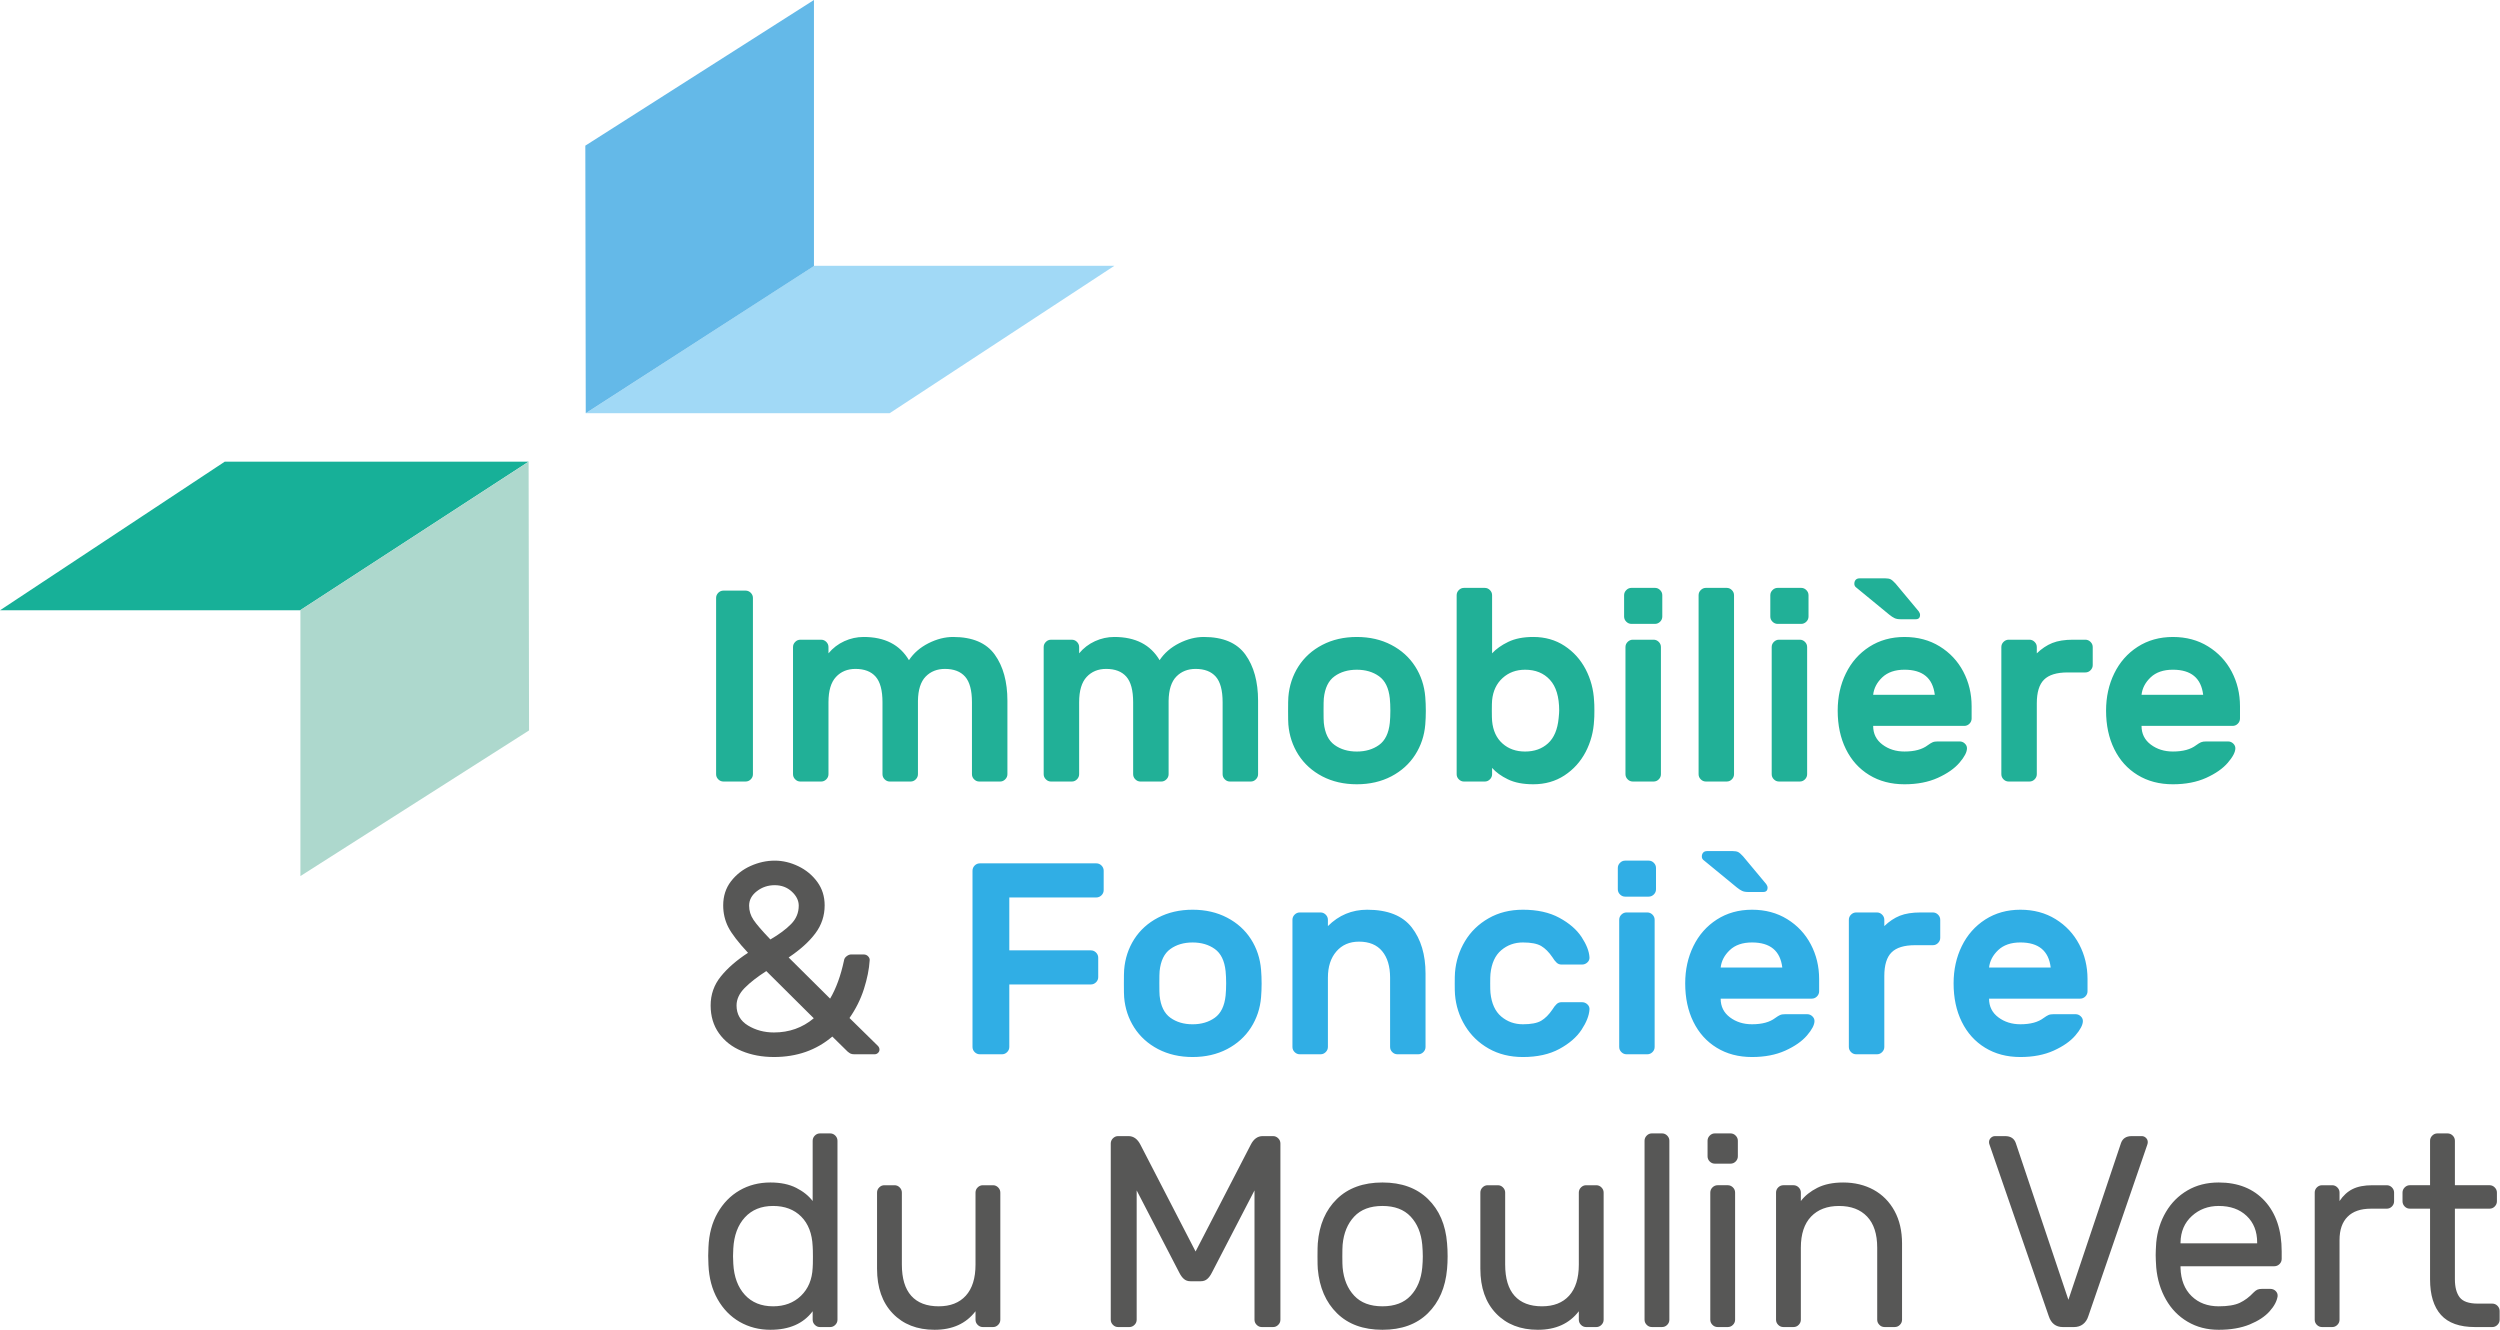 <svg xmlns="http://www.w3.org/2000/svg" width="752" height="400" viewBox="0 0 752 400"><g fill="none" fill-rule="evenodd"><polygon fill="#17B098" points="67.6 138.872 0 183.577 90.287 183.577 159.01 138.872"/><polygon fill="#ADD8CD" points="159.137 219.712 159.007 138.875 90.363 183.493 90.363 263.524"/><polygon fill="#A1D9F6" points="244.918 79.948 335.205 79.948 267.605 124.292 176.195 124.292"/><polygon fill="#64B9E8" points="244.831 0 176.065 43.812 176.194 124.289 244.838 80.03 244.838 0"/><g transform="translate(213.024 173.968)"><path fill="#21B097" d="M3.035 60.461C2.595 60.022 2.38 59.503 2.38 58.906L2.38 5.903C2.38 5.305 2.595 4.787 3.035 4.341 3.474 3.909 3.999 3.686 4.596 3.686L11.24 3.686C11.837 3.686 12.355 3.909 12.802 4.341 13.241 4.787 13.457 5.305 13.457 5.903L13.457 58.906C13.457 59.503 13.241 60.022 12.802 60.461 12.355 60.907 11.837 61.116 11.24 61.116L4.596 61.116C3.999 61.116 3.474 60.907 3.035 60.461M40.939 18.905C42.796 18.056 44.74 17.631 46.762 17.631 53.111 17.631 57.645 19.963 60.387 24.613 61.812 22.475 63.763 20.784 66.246 19.524 68.737 18.265 71.213 17.631 73.674 17.631 79.468 17.631 83.65 19.402 86.191 22.929 88.732 26.456 90.006 31.091 90.006 36.835L90.006 58.902C90.006 59.507 89.782 60.025 89.343 60.457 88.912 60.903 88.393 61.119 87.789 61.119L81.556 61.119C80.951 61.119 80.433 60.903 79.994 60.457 79.555 60.025 79.339 59.507 79.339 58.902L79.339 37.245C79.339 33.689 78.655 31.134 77.287 29.572 75.913 28.017 73.89 27.24 71.213 27.24 68.866 27.24 66.93 28.003 65.426 29.536 63.929 31.062 63.144 33.502 63.094 36.835L63.094 58.902C63.094 59.507 62.871 60.025 62.439 60.457 62 60.903 61.481 61.119 60.877 61.119L54.644 61.119C54.039 61.119 53.521 60.903 53.082 60.457 52.643 60.025 52.427 59.507 52.427 58.902L52.427 37.245C52.427 33.689 51.743 31.134 50.375 29.572 49.008 28.017 46.978 27.24 44.308 27.24 41.897 27.24 39.939 28.039 38.442 29.651 36.937 31.264 36.182 33.797 36.182 37.245L36.182 58.902C36.182 59.507 35.959 60.025 35.527 60.457 35.088 60.903 34.569 61.119 33.965 61.119L27.732 61.119C27.127 61.119 26.609 60.903 26.177 60.457 25.731 60.025 25.515 59.507 25.515 58.902L25.515 20.669C25.515 20.071 25.731 19.553 26.177 19.114 26.609 18.675 27.127 18.459 27.732 18.459L33.965 18.459C34.569 18.459 35.088 18.675 35.527 19.114 35.959 19.553 36.182 20.071 36.182 20.669L36.182 22.554C37.492 20.971 39.082 19.755 40.939 18.905M116.34 18.905C118.196 18.056 120.14 17.631 122.162 17.631 128.511 17.631 133.045 19.963 135.787 24.613 137.205 22.475 139.163 20.784 141.646 19.524 144.137 18.265 146.613 17.631 149.074 17.631 154.868 17.631 159.043 19.402 161.591 22.929 164.132 26.456 165.406 31.091 165.406 36.835L165.406 58.902C165.406 59.507 165.183 60.025 164.744 60.457 164.312 60.903 163.793 61.119 163.189 61.119L156.956 61.119C156.351 61.119 155.833 60.903 155.394 60.457 154.955 60.025 154.739 59.507 154.739 58.902L154.739 37.245C154.739 33.689 154.055 31.134 152.688 29.572 151.313 28.017 149.29 27.24 146.613 27.24 144.259 27.24 142.33 28.003 140.826 29.536 139.329 31.062 138.544 33.502 138.494 36.835L138.494 58.902C138.494 59.507 138.271 60.025 137.832 60.457 137.4 60.903 136.882 61.119 136.277 61.119L130.044 61.119C129.439 61.119 128.921 60.903 128.482 60.457 128.043 60.025 127.827 59.507 127.827 58.902L127.827 37.245C127.827 33.689 127.143 31.134 125.776 29.572 124.408 28.017 122.378 27.24 119.708 27.24 117.297 27.24 115.339 28.039 113.842 29.651 112.338 31.264 111.582 33.797 111.582 37.245L111.582 58.902C111.582 59.507 111.359 60.025 110.927 60.457 110.488 60.903 109.97 61.119 109.365 61.119L103.132 61.119C102.527 61.119 102.009 60.903 101.577 60.457 101.131 60.025 100.915 59.507 100.915 58.902L100.915 20.669C100.915 20.071 101.131 19.553 101.577 19.114 102.009 18.675 102.527 18.459 103.132 18.459L109.365 18.459C109.97 18.459 110.488 18.675 110.927 19.114 111.359 19.553 111.582 20.071 111.582 20.669L111.582 22.554C112.892 20.971 114.483 19.755 116.34 18.905M188.419 29.451C186.583 30.761 185.504 32.978 185.18 36.095 185.122 36.642 185.101 37.872 185.101 39.787 185.101 41.702 185.122 42.932 185.18 43.479 185.504 46.596 186.583 48.813 188.419 50.123 190.247 51.44 192.478 52.095 195.105 52.095 197.732 52.095 199.956 51.44 201.792 50.123 203.62 48.813 204.7 46.596 205.031 43.479 205.139 42.385 205.196 41.155 205.196 39.787 205.196 38.419 205.139 37.189 205.031 36.095 204.7 32.978 203.62 30.761 201.792 29.451 199.956 28.134 197.732 27.486 195.105 27.486 192.478 27.486 190.247 28.134 188.419 29.451M215.863 39.873C215.863 41.291 215.806 42.659 215.698 43.969 215.424 47.309 214.409 50.346 212.66 53.081 210.911 55.809 208.514 57.975 205.477 59.566 202.447 61.142 198.992 61.941 195.105 61.941 191.219 61.941 187.764 61.142 184.726 59.566 181.689 57.975 179.299 55.809 177.543 53.081 175.801 50.346 174.786 47.309 174.513 43.969 174.455 43.321 174.434 41.954 174.434 39.873 174.434 37.736 174.455 36.339 174.513 35.692 174.786 32.301 175.801 29.228 177.543 26.5 179.299 23.765 181.689 21.599 184.726 20.015 187.764 18.432 191.219 17.633 195.105 17.633 198.992 17.633 202.447 18.432 205.477 20.015 208.514 21.599 210.911 23.765 212.66 26.5 214.409 29.228 215.424 32.301 215.698 35.692 215.806 37.002 215.863 38.391 215.863 39.873M238.957 29.982C237.122 31.652 236.071 33.876 235.798 36.669 235.747 37.216 235.719 38.26 235.719 39.786 235.719 41.319 235.747 42.355 235.798 42.909 236.071 45.803 237.108 48.063 238.922 49.675 240.721 51.287 242.995 52.094 245.723 52.094 248.516 52.094 250.812 51.273 252.619 49.632 254.425 47.991 255.49 45.472 255.814 42.082 255.929 40.988 255.98 40.225 255.98 39.786 255.98 35.633 255.051 32.538 253.187 30.515 251.33 28.493 248.847 27.485 245.723 27.485 243.046 27.485 240.793 28.313 238.957 29.982M266.568 39.786C266.568 41.153 266.539 42.118 266.481 42.657 266.316 46.105 265.466 49.286 263.94 52.216 262.407 55.138 260.291 57.492 257.578 59.27 254.871 61.047 251.74 61.94 248.185 61.94 245.126 61.94 242.585 61.45 240.555 60.457 238.533 59.478 236.942 58.327 235.798 57.017L235.798 58.902C235.798 59.507 235.582 60.025 235.143 60.457 234.704 60.903 234.185 61.119 233.588 61.119L227.348 61.119C226.75 61.119 226.232 60.903 225.793 60.457 225.347 60.025 225.138 59.507 225.138 58.902L225.138 5.086C225.138 4.481 225.347 3.963 225.793 3.524 226.232 3.085 226.75 2.869 227.348 2.869L233.588 2.869C234.185 2.869 234.704 3.085 235.143 3.524 235.582 3.963 235.798 4.481 235.798 5.086L235.798 22.554C237 21.245 238.612 20.093 240.642 19.114 242.664 18.128 245.183 17.631 248.185 17.631 251.74 17.631 254.871 18.524 257.578 20.302 260.291 22.079 262.407 24.433 263.94 27.355 265.466 30.285 266.316 33.466 266.481 36.914 266.539 37.468 266.568 38.418 266.568 39.786M285.928 60.461C285.489 60.907 284.971 61.116 284.374 61.116L278.133 61.116C277.536 61.116 277.018 60.907 276.579 60.461 276.133 60.022 275.917 59.503 275.917 58.906L275.917 20.672C275.917 20.068 276.133 19.549 276.579 19.11 277.018 18.679 277.536 18.455 278.133 18.455L284.374 18.455C284.971 18.455 285.489 18.679 285.928 19.11 286.368 19.549 286.583 20.068 286.583 20.672L286.583 58.906C286.583 59.503 286.368 60.022 285.928 60.461M286.339 3.528C286.778 3.967 286.994 4.485 286.994 5.082L286.994 11.488C286.994 12.086 286.778 12.604 286.339 13.043 285.9 13.475 285.381 13.698 284.784 13.698L277.723 13.698C277.126 13.698 276.6 13.475 276.168 13.043 275.722 12.604 275.506 12.086 275.506 11.488L275.506 5.082C275.506 4.485 275.722 3.967 276.168 3.528 276.6 3.081 277.126 2.865 277.723 2.865L284.784 2.865C285.381 2.865 285.9 3.081 286.339 3.528M307.917 60.461C307.478 60.907 306.96 61.116 306.363 61.116L300.122 61.116C299.525 61.116 299.007 60.907 298.567 60.461 298.121 60.022 297.913 59.503 297.913 58.906L297.913 5.082C297.913 4.485 298.121 3.967 298.567 3.528 299.007 3.081 299.525 2.865 300.122 2.865L306.363 2.865C306.96 2.865 307.478 3.081 307.917 3.528 308.356 3.967 308.572 4.485 308.572 5.082L308.572 58.906C308.572 59.503 308.356 60.022 307.917 60.461M329.907 60.461C329.468 60.907 328.949 61.116 328.352 61.116L322.112 61.116C321.514 61.116 320.996 60.907 320.557 60.461 320.111 60.022 319.902 59.503 319.902 58.906L319.902 20.672C319.902 20.068 320.111 19.549 320.557 19.11 320.996 18.679 321.514 18.455 322.112 18.455L328.352 18.455C328.949 18.455 329.468 18.679 329.907 19.11 330.346 19.549 330.562 20.068 330.562 20.672L330.562 58.906C330.562 59.503 330.346 60.022 329.907 60.461M330.317 3.528C330.756 3.967 330.979 4.485 330.979 5.082L330.979 11.488C330.979 12.086 330.756 12.604 330.317 13.043 329.878 13.475 329.36 13.698 328.762 13.698L321.701 13.698C321.104 13.698 320.586 13.475 320.147 13.043 319.7 12.604 319.485 12.086 319.485 11.488L319.485 5.082C319.485 4.485 319.7 3.967 320.147 3.528 320.586 3.081 321.104 2.865 321.701 2.865L328.762 2.865C329.36 2.865 329.878 3.081 330.317 3.528M368.963 35.031C368.359 29.992 365.328 27.481 359.851 27.481 357.008 27.481 354.784 28.251 353.164 29.777 351.552 31.31 350.638 33.059 350.422 35.031L368.963 35.031ZM364.529 10.991C364.529 11.862 364.09 12.301 363.219 12.301L358.707 12.301C357.936 12.301 357.325 12.193 356.864 11.97 356.396 11.754 355.863 11.401 355.259 10.912L345.168 2.62C344.894 2.346 344.758 2.023 344.758 1.634 344.758 1.144 344.894.749 345.168.446 345.441.151 345.823 0 346.319 0L354.107 0C354.769 0 355.288.094 355.669.281 356.051.475 356.547.9 357.145 1.555L364.126 9.926C364.393 10.307 364.529 10.66 364.529 10.991L364.529 10.991ZM370.439 20.47C373.498 22.356 375.866 24.882 377.535 28.049 379.205 31.23 380.04 34.7 380.04 38.471L380.04 42.164C380.04 42.768 379.817 43.287 379.385 43.726 378.946 44.165 378.421 44.381 377.816 44.381L350.422 44.381C350.422 46.734 351.351 48.606 353.215 50.002 355.065 51.398 357.289 52.089 359.851 52.089 362.867 52.089 365.184 51.463 366.833 50.203 367.43 49.772 367.919 49.469 368.308 49.304 368.682 49.138 369.208 49.059 369.863 49.059L376.427 49.059C377.032 49.059 377.55 49.261 377.982 49.678 378.421 50.088 378.644 50.563 378.644 51.11 378.644 52.255 377.888 53.709 376.384 55.458 374.887 57.207 372.706 58.725 369.863 60.014 367.02 61.295 363.68 61.943 359.851 61.943 355.806 61.943 352.272 61.014 349.234 59.15 346.197 57.293 343.858 54.695 342.217 51.355 340.569 48.015 339.755 44.165 339.755 39.788 339.755 35.686 340.569 31.95 342.217 28.589 343.858 25.228 346.211 22.557 349.27 20.585 352.329 18.62 355.863 17.634 359.851 17.634 363.846 17.634 367.372 18.577 370.439 20.47L370.439 20.47ZM401.821 30.475C400.367 31.922 399.647 34.29 399.647 37.572L399.647 58.906C399.647 59.503 399.424 60.022 398.985 60.461 398.553 60.907 398.035 61.116 397.43 61.116L391.19 61.116C390.593 61.116 390.074 60.907 389.635 60.461 389.196 60.022 388.98 59.503 388.98 58.906L388.98 20.672C388.98 20.068 389.196 19.549 389.635 19.118 390.074 18.679 390.593 18.455 391.19 18.455L397.43 18.455C398.035 18.455 398.553 18.679 398.985 19.118 399.424 19.549 399.647 20.068 399.647 20.672L399.647 22.558C401.116 21.14 402.685 20.096 404.319 19.442 405.967 18.787 408.04 18.455 410.559 18.455L414.244 18.455C414.849 18.455 415.374 18.679 415.806 19.118 416.245 19.549 416.468 20.068 416.468 20.672L416.468 26.085C416.468 26.69 416.245 27.208 415.806 27.647 415.374 28.086 414.849 28.302 414.244 28.302L408.911 28.302C405.636 28.302 403.268 29.029 401.821 30.475M449.69 35.031C449.086 29.992 446.048 27.481 440.585 27.481 437.735 27.481 435.504 28.251 433.891 29.777 432.279 31.31 431.365 33.059 431.149 35.031L449.69 35.031ZM451.159 20.47C454.225 22.356 456.586 24.882 458.263 28.049 459.932 31.23 460.767 34.7 460.767 38.471L460.767 42.164C460.767 42.768 460.544 43.287 460.105 43.726 459.673 44.165 459.148 44.381 458.543 44.381L431.149 44.381C431.149 46.734 432.078 48.606 433.935 50.002 435.792 51.398 438.008 52.089 440.585 52.089 443.594 52.089 445.911 51.463 447.56 50.203 448.164 49.772 448.647 49.469 449.028 49.304 449.41 49.138 449.935 49.059 450.59 49.059L457.154 49.059C457.759 49.059 458.277 49.261 458.716 49.678 459.148 50.088 459.371 50.563 459.371 51.11 459.371 52.255 458.615 53.709 457.104 55.458 455.614 57.207 453.433 58.725 450.59 60.014 447.747 61.295 444.407 61.943 440.585 61.943 436.533 61.943 432.999 61.014 429.962 59.15 426.924 57.293 424.585 54.695 422.944 51.355 421.296 48.015 420.482 44.165 420.482 39.788 420.482 35.686 421.296 31.95 422.944 28.589 424.585 25.228 426.931 22.557 429.998 20.585 433.057 18.62 436.583 17.634 440.585 17.634 444.573 17.634 448.107 18.577 451.159 20.47L451.159 20.47Z"/><path fill="#575756" d="M24.941,103.985 C26.474,102.43 27.237,100.58 27.237,98.45 C27.237,96.917 26.539,95.506 25.15,94.225 C23.754,92.936 22.041,92.296 20.018,92.296 C17.995,92.296 16.203,92.893 14.649,94.095 C13.087,95.304 12.309,96.751 12.309,98.45 C12.309,99.983 12.741,101.401 13.619,102.711 C14.497,104.028 16.189,105.993 18.708,108.62 C21.335,107.094 23.408,105.547 24.941,103.985 L24.941,103.985 Z M17.477,118.135 C14.742,119.892 12.568,121.583 10.956,123.224 C9.344,124.865 8.531,126.621 8.531,128.471 C8.531,131.105 9.682,133.114 11.978,134.51 C14.274,135.899 16.873,136.597 19.773,136.597 C24.365,136.597 28.36,135.179 31.757,132.329 L17.477,118.135 Z M46.764,113.133 C47.311,113.133 47.765,113.327 48.118,113.709 C48.477,114.09 48.629,114.501 48.571,114.94 C48.405,117.567 47.837,120.417 46.851,123.512 C45.865,126.6 44.411,129.515 42.503,132.25 L51.033,140.621 C51.356,140.945 51.522,141.326 51.522,141.772 C51.522,142.147 51.371,142.478 51.076,142.751 C50.773,143.032 50.428,143.161 50.047,143.161 L43.979,143.161 C43.482,143.161 43.101,143.089 42.827,142.96 C42.554,142.823 42.259,142.614 41.928,142.341 L37.336,137.828 C32.52,141.931 26.669,143.982 19.773,143.982 C16.218,143.982 12.993,143.377 10.093,142.175 C7.192,140.973 4.91,139.196 3.24,136.842 C1.571,134.496 0.736,131.703 0.736,128.471 C0.736,125.196 1.75,122.296 3.773,119.784 C5.796,117.264 8.531,114.882 11.978,112.636 C9.027,109.469 7.048,106.885 6.033,104.892 C5.018,102.891 4.514,100.717 4.514,98.371 C4.514,95.578 5.292,93.167 6.846,91.144 C8.408,89.122 10.38,87.574 12.756,86.509 C15.138,85.444 17.556,84.911 20.018,84.911 C22.422,84.911 24.79,85.472 27.115,86.595 C29.44,87.711 31.34,89.287 32.815,91.31 C34.298,93.332 35.032,95.686 35.032,98.371 C35.032,101.487 34.104,104.287 32.24,106.777 C30.383,109.268 27.705,111.686 24.2,114.04 L36.673,126.42 C38.48,123.361 39.876,119.532 40.855,114.94 C40.913,114.45 41.172,114.025 41.632,113.673 C42.1,113.306 42.554,113.133 42.986,113.133 L46.764,113.133 Z"/><path fill="#30AEE5" d="M118.307 86.385C118.746 86.831 118.962 87.35 118.962 87.947L118.962 93.77C118.962 94.375 118.746 94.893 118.307 95.332 117.868 95.764 117.35 95.987 116.753 95.987L90.575 95.987 90.575 111.901 115.104 111.901C115.709 111.901 116.227 112.117 116.666 112.556 117.105 113.002 117.321 113.52 117.321 114.118L117.321 119.948C117.321 120.545 117.105 121.063 116.666 121.502 116.227 121.934 115.709 122.157 115.104 122.157L90.575 122.157 90.575 140.95C90.575 141.548 90.359 142.066 89.92 142.505 89.481 142.944 88.963 143.16 88.358 143.16L81.715 143.16C81.117 143.16 80.592 142.944 80.153 142.505 79.721 142.066 79.505 141.548 79.505 140.95L79.505 87.947C79.505 87.35 79.721 86.831 80.153 86.385 80.592 85.946 81.117 85.73 81.715 85.73L116.753 85.73C117.35 85.73 117.868 85.946 118.307 86.385M139.025 111.493C137.19 112.803 136.11 115.02 135.786 118.137 135.728 118.684 135.707 119.915 135.707 121.829 135.707 123.744 135.728 124.974 135.786 125.522 136.11 128.638 137.19 130.855 139.025 132.165 140.853 133.482 143.084 134.137 145.712 134.137 148.339 134.137 150.563 133.482 152.398 132.165 154.226 130.855 155.306 128.638 155.637 125.522 155.745 124.427 155.803 123.197 155.803 121.829 155.803 120.462 155.745 119.231 155.637 118.137 155.306 115.02 154.226 112.803 152.398 111.493 150.563 110.176 148.339 109.528 145.712 109.528 143.084 109.528 140.853 110.176 139.025 111.493M166.47 121.916C166.47 123.333 166.412 124.701 166.304 126.011 166.03 129.351 165.016 132.388 163.267 135.123 161.518 137.851 159.121 140.018 156.083 141.608 153.053 143.184 149.598 143.983 145.712 143.983 141.825 143.983 138.37 143.184 135.333 141.608 132.295 140.018 129.906 137.851 128.149 135.123 126.408 132.388 125.393 129.351 125.119 126.011 125.062 125.363 125.04 123.996 125.04 121.916 125.04 119.778 125.062 118.381 125.119 117.734 125.393 114.344 126.408 111.27 128.149 108.535 129.906 105.807 132.295 103.641 135.333 102.057 138.37 100.474 141.825 99.675 145.712 99.675 149.598 99.675 153.053 100.474 156.083 102.057 159.121 103.641 161.518 105.807 163.267 108.535 165.016 111.27 166.03 114.344 166.304 117.734 166.412 119.044 166.47 120.433 166.47 121.916M215.121 142.504C214.682 142.943 214.164 143.159 213.566 143.159L207.326 143.159C206.729 143.159 206.21 142.943 205.771 142.504 205.325 142.065 205.116 141.546 205.116 140.949L205.116 120.112C205.116 116.722 204.317 114.059 202.734 112.151 201.151 110.237 198.826 109.279 195.76 109.279 192.916 109.279 190.649 110.258 188.951 112.23 187.252 114.203 186.41 116.822 186.41 120.112L186.41 140.949C186.41 141.546 186.187 142.065 185.748 142.504 185.316 142.943 184.79 143.159 184.193 143.159L177.953 143.159C177.355 143.159 176.837 142.943 176.398 142.504 175.959 142.065 175.743 141.546 175.743 140.949L175.743 102.715C175.743 102.111 175.959 101.592 176.398 101.153 176.837 100.721 177.355 100.498 177.953 100.498L184.193 100.498C184.79 100.498 185.316 100.721 185.748 101.153 186.187 101.592 186.41 102.111 186.41 102.715L186.41 104.601C189.692 101.319 193.622 99.678 198.221 99.678 204.397 99.678 208.874 101.456 211.637 105.011 214.394 108.567 215.776 113.188 215.776 118.874L215.776 140.949C215.776 141.546 215.56 142.065 215.121 142.504M238.546 131.8C240.381 133.355 242.548 134.132 245.067 134.132 247.528 134.132 249.364 133.779 250.566 133.074 251.768 132.361 252.891 131.239 253.934 129.705 254.366 129 254.791 128.446 255.201 128.072 255.611 127.683 256.086 127.496 256.641 127.496L262.867 127.496C263.471 127.496 264.011 127.712 264.472 128.151 264.939 128.59 265.141 129.108 265.091 129.705 264.975 131.512 264.184 133.535 262.708 135.78 261.233 138.019 259.001 139.948 256.022 141.56 253.042 143.172 249.385 143.986 245.067 143.986 241.18 143.986 237.754 143.136 234.767 141.438 231.787 139.746 229.426 137.465 227.677 134.593 225.928 131.721 224.913 128.59 224.64 125.193 224.582 124.538 224.561 123.444 224.561 121.91 224.561 120.327 224.582 119.204 224.64 118.549 224.913 115.159 225.914 112.028 227.634 109.156 229.354 106.284 231.722 103.981 234.731 102.261 237.74 100.534 241.18 99.677 245.067 99.677 249.385 99.677 253.042 100.483 256.022 102.103 259.001 103.715 261.233 105.644 262.708 107.882 264.184 110.128 264.975 112.15 265.091 113.957 265.141 114.554 264.939 115.073 264.472 115.512 264.011 115.951 263.471 116.167 262.867 116.167L256.641 116.167C256.086 116.167 255.611 115.98 255.201 115.591 254.791 115.217 254.366 114.662 253.934 113.957 252.891 112.424 251.768 111.301 250.566 110.589 249.364 109.883 247.528 109.523 245.067 109.523 242.548 109.523 240.381 110.308 238.546 111.863 236.71 113.424 235.638 115.792 235.307 118.959 235.249 119.506 235.228 120.464 235.228 121.831 235.228 123.199 235.249 124.156 235.307 124.703 235.638 127.87 236.71 130.238 238.546 131.8M284.037 142.504C283.598 142.943 283.08 143.159 282.482 143.159L276.242 143.159C275.645 143.159 275.126 142.943 274.687 142.504 274.241 142.065 274.032 141.546 274.032 140.949L274.032 102.715C274.032 102.111 274.241 101.592 274.687 101.153 275.126 100.721 275.645 100.498 276.242 100.498L282.482 100.498C283.08 100.498 283.598 100.721 284.037 101.153 284.476 101.592 284.692 102.111 284.692 102.715L284.692 140.949C284.692 141.546 284.476 142.065 284.037 142.504M284.447 85.57C284.886 86.002 285.102 86.528 285.102 87.125L285.102 93.524C285.102 94.128 284.886 94.647 284.447 95.086 284.008 95.518 283.49 95.741 282.893 95.741L275.832 95.741C275.234 95.741 274.709 95.518 274.277 95.086 273.831 94.647 273.615 94.128 273.615 93.524L273.615 87.125C273.615 86.528 273.831 86.002 274.277 85.57 274.709 85.124 275.234 84.908 275.832 84.908L282.893 84.908C283.49 84.908 284.008 85.124 284.447 85.57M323.093 117.073C322.489 112.035 319.459 109.523 313.981 109.523 311.138 109.523 308.907 110.293 307.295 111.826 305.682 113.352 304.768 115.101 304.552 117.073L323.093 117.073ZM318.66 93.033C318.66 93.904 318.221 94.343 317.35 94.343L312.837 94.343C312.067 94.343 311.455 94.235 310.994 94.012 310.526 93.796 309.994 93.443 309.389 92.954L299.298 84.662C299.025 84.396 298.888 84.065 298.888 83.676 298.888 83.187 299.025 82.791 299.298 82.488 299.572 82.193 299.953 82.042 300.45 82.042L308.238 82.042C308.9 82.042 309.418 82.136 309.799 82.323 310.181 82.517 310.677 82.942 311.275 83.597L318.257 91.968C318.523 92.349 318.66 92.702 318.66 93.033L318.66 93.033ZM324.569 102.512C327.628 104.398 329.996 106.924 331.666 110.098 333.336 113.273 334.171 116.742 334.171 120.513L334.171 124.206C334.171 124.81 333.947 125.329 333.516 125.768 333.076 126.207 332.551 126.423 331.946 126.423L304.552 126.423C304.552 128.776 305.481 130.648 307.338 132.044 309.195 133.44 311.412 134.131 313.981 134.131 316.997 134.131 319.315 133.505 320.963 132.246 321.56 131.814 322.05 131.511 322.438 131.346 322.813 131.18 323.338 131.101 323.993 131.101L330.557 131.101C331.162 131.101 331.68 131.31 332.112 131.72 332.551 132.13 332.774 132.605 332.774 133.152 332.774 134.297 332.018 135.751 330.514 137.5 329.017 139.249 326.836 140.768 323.993 142.056 321.15 143.337 317.81 143.985 313.981 143.985 309.936 143.985 306.395 143.056 303.365 141.192 300.327 139.335 297.988 136.737 296.347 133.397 294.699 130.057 293.885 126.207 293.885 121.831 293.885 117.728 294.699 113.992 296.347 110.631 297.988 107.27 300.342 104.599 303.401 102.627 306.46 100.662 309.994 99.676 313.981 99.676 317.976 99.676 321.503 100.619 324.569 102.512L324.569 102.512ZM355.951 112.518C354.497 113.965 353.777 116.333 353.777 119.615L353.777 140.949C353.777 141.546 353.554 142.065 353.115 142.504 352.683 142.943 352.165 143.159 351.56 143.159L345.32 143.159C344.722 143.159 344.204 142.943 343.765 142.504 343.326 142.065 343.11 141.546 343.11 140.949L343.11 102.715C343.11 102.111 343.326 101.592 343.765 101.153 344.204 100.721 344.722 100.498 345.32 100.498L351.56 100.498C352.165 100.498 352.683 100.721 353.115 101.153 353.554 101.592 353.777 102.111 353.777 102.715L353.777 104.601C355.245 103.183 356.814 102.139 358.448 101.484 360.096 100.829 362.169 100.498 364.688 100.498L368.374 100.498C368.978 100.498 369.504 100.721 369.936 101.153 370.375 101.592 370.598 102.111 370.598 102.715L370.598 108.128C370.598 108.725 370.375 109.251 369.936 109.69 369.504 110.129 368.978 110.345 368.374 110.345L363.04 110.345C359.765 110.345 357.397 111.072 355.951 112.518M403.826 117.073C403.229 112.035 400.191 109.523 394.714 109.523 391.871 109.523 389.647 110.293 388.027 111.826 386.415 113.352 385.501 115.101 385.285 117.073L403.826 117.073ZM405.302 102.512C408.361 104.398 410.729 106.924 412.399 110.098 414.068 113.273 414.903 116.742 414.903 120.513L414.903 124.206C414.903 124.81 414.68 125.329 414.248 125.768 413.809 126.207 413.284 126.423 412.679 126.423L385.285 126.423C385.285 128.776 386.214 130.648 388.078 132.044 389.928 133.44 392.152 134.131 394.714 134.131 397.73 134.131 400.048 133.505 401.696 132.246 402.293 131.814 402.783 131.511 403.171 131.346 403.546 131.18 404.071 131.101 404.726 131.101L411.29 131.101C411.895 131.101 412.413 131.31 412.845 131.72 413.284 132.13 413.507 132.605 413.507 133.152 413.507 134.297 412.751 135.751 411.247 137.5 409.75 139.249 407.569 140.768 404.726 142.056 401.883 143.337 398.543 143.985 394.714 143.985 390.669 143.985 387.135 143.056 384.098 141.192 381.06 139.335 378.721 136.737 377.08 133.397 375.432 130.057 374.618 126.207 374.618 121.831 374.618 117.728 375.432 113.992 377.08 110.631 378.721 107.27 381.075 104.599 384.134 102.627 387.193 100.662 390.727 99.676 394.714 99.676 398.709 99.676 402.236 100.619 405.302 102.512L405.302 102.512Z"/><path fill="#575756" d="M27.977 191.979C25.847 189.849 23.025 188.784 19.527 188.784 15.972 188.784 13.143 189.928 11.034 192.224 8.932 194.52 7.766 197.644 7.55 201.581L7.471 203.877 7.55 206.173C7.766 210.117 8.932 213.227 11.034 215.53 13.143 217.826 15.972 218.97 19.527 218.97 22.917 218.97 25.71 217.92 27.898 215.818 30.086 213.709 31.259 210.909 31.425 207.411 31.475 206.857 31.504 205.763 31.504 204.122 31.504 202.538 31.475 201.473 31.425 200.926 31.259 197.097 30.108 194.117 27.977 191.979L27.977 191.979ZM31.425 169.177C31.425 168.573 31.641 168.054 32.08 167.615 32.519 167.176 33.037 166.96 33.642 166.96L36.679 166.96C37.276 166.96 37.795 167.176 38.234 167.615 38.666 168.054 38.889 168.573 38.889 169.177L38.889 222.994C38.889 223.598 38.666 224.117 38.234 224.549 37.795 224.995 37.276 225.211 36.679 225.211L33.642 225.211C33.037 225.211 32.519 224.995 32.08 224.549 31.641 224.117 31.425 223.598 31.425 222.994L31.425 220.453C28.632 224.174 24.4 226.031 18.707 226.031 15.317 226.031 12.236 225.232 9.472 223.656 6.715 222.065 4.499 219.798 2.829 216.84 1.159 213.889.245 210.448.079 206.504L0 203.798.079 201.171C.245 197.226 1.159 193.8 2.829 190.871 4.499 187.949 6.701 185.689 9.436 184.105 12.171 182.522 15.259 181.723 18.707 181.723 21.773 181.723 24.35 182.263 26.458 183.328 28.567 184.393 30.216 185.717 31.425 187.301L31.425 169.177ZM51.447 183.205C51.886 182.766 52.404 182.55 53.002 182.55L56.039 182.55C56.644 182.55 57.162 182.766 57.594 183.205 58.033 183.644 58.256 184.163 58.256 184.76L58.256 206.425C58.256 210.578 59.199 213.709 61.085 215.818 62.971 217.92 65.72 218.97 69.333 218.97 72.831 218.97 75.552 217.912 77.488 215.782 79.432 213.637 80.41 210.52 80.41 206.425L80.41 184.76C80.41 184.163 80.619 183.644 81.065 183.205 81.504 182.766 82.023 182.55 82.62 182.55L85.657 182.55C86.262 182.55 86.78 182.766 87.212 183.205 87.651 183.644 87.874 184.163 87.874 184.76L87.874 222.994C87.874 223.598 87.651 224.117 87.212 224.556 86.78 224.995 86.262 225.211 85.657 225.211L82.62 225.211C82.023 225.211 81.504 224.995 81.065 224.556 80.619 224.117 80.41 223.598 80.41 222.994L80.41 220.453C77.56 224.174 73.465 226.031 68.095 226.031 62.848 226.031 58.652 224.39 55.507 221.108 52.361 217.826 50.792 213.342 50.792 207.656L50.792 184.76C50.792 184.163 51.001 183.644 51.447 183.205M163.184 170.402C164.055 168.653 165.257 167.774 166.79 167.774L169.906 167.774C170.511 167.774 171.029 167.998 171.468 168.437 171.907 168.876 172.123 169.394 172.123 169.999L172.123 222.995C172.123 223.599 171.907 224.117 171.468 224.549 171.029 224.996 170.511 225.211 169.906 225.211L166.545 225.211C165.94 225.211 165.422 224.996 164.983 224.549 164.551 224.117 164.328 223.599 164.328 222.995L164.328 184.106 151.531 208.801C151.092 209.679 150.617 210.334 150.099 210.766 149.573 211.212 148.933 211.428 148.162 211.428L145.046 211.428C144.283 211.428 143.642 211.212 143.124 210.766 142.599 210.334 142.124 209.679 141.684 208.801L128.887 184.106 128.887 222.995C128.887 223.599 128.671 224.117 128.232 224.549 127.786 224.996 127.268 225.211 126.67 225.211L123.309 225.211C122.704 225.211 122.186 224.996 121.747 224.549 121.315 224.117 121.092 223.599 121.092 222.995L121.092 169.999C121.092 169.394 121.315 168.876 121.747 168.437 122.186 167.998 122.704 167.774 123.309 167.774L126.426 167.774C127.951 167.774 129.161 168.653 130.039 170.402L146.608 202.481 163.184 170.402ZM211.299 191.979C209.305 189.849 206.47 188.784 202.813 188.784 199.15 188.784 196.314 189.849 194.32 191.979 192.319 194.117 191.16 196.931 190.836 200.429 190.779 201.092 190.75 202.265 190.75 203.963 190.75 205.597 190.779 206.727 190.836 207.325 191.16 210.823 192.319 213.637 194.32 215.775 196.314 217.912 199.15 218.97 202.813 218.97 206.47 218.97 209.305 217.912 211.299 215.775 213.3 213.637 214.459 210.823 214.79 207.325 214.898 206.123 214.956 205 214.956 203.963 214.956 202.92 214.898 201.747 214.79 200.429 214.459 196.931 213.3 194.117 211.299 191.979M222.42 203.963C222.42 205.273 222.362 206.526 222.254 207.735 221.765 213.313 219.836 217.761 216.474 221.065 213.106 224.376 208.557 226.031 202.813 226.031 197.069 226.031 192.521 224.376 189.152 221.065 185.784 217.761 183.855 213.313 183.365 207.735 183.315 207.13 183.279 205.878 183.279 203.963 183.279 201.934 183.315 200.624 183.365 200.019 183.804 194.441 185.719 190 189.109 186.689 192.499 183.385 197.069 181.723 202.813 181.723 208.557 181.723 213.12 183.385 216.51 186.689 219.9 190 221.822 194.441 222.254 200.019 222.362 201.228 222.42 202.538 222.42 203.963M232.922 183.205C233.361 182.766 233.879 182.55 234.476 182.55L237.514 182.55C238.118 182.55 238.636 182.766 239.068 183.205 239.507 183.644 239.731 184.163 239.731 184.76L239.731 206.425C239.731 210.578 240.673 213.709 242.559 215.818 244.445 217.92 247.194 218.97 250.808 218.97 254.306 218.97 257.026 217.912 258.963 215.782 260.906 213.637 261.885 210.52 261.885 206.425L261.885 184.76C261.885 184.163 262.101 183.644 262.54 183.205 262.979 182.766 263.497 182.55 264.094 182.55L267.132 182.55C267.736 182.55 268.255 182.766 268.687 183.205 269.126 183.644 269.349 184.163 269.349 184.76L269.349 222.994C269.349 223.598 269.126 224.117 268.687 224.556 268.255 224.995 267.736 225.211 267.132 225.211L264.094 225.211C263.497 225.211 262.979 224.995 262.54 224.556 262.101 224.117 261.885 223.598 261.885 222.994L261.885 220.453C259.035 224.174 254.939 226.031 249.57 226.031 244.323 226.031 240.126 224.39 236.981 221.108 233.836 217.826 232.267 213.342 232.267 207.656L232.267 184.76C232.267 184.163 232.483 183.644 232.922 183.205M288.465 224.552C288.026 224.998 287.508 225.207 286.91 225.207L283.873 225.207C283.268 225.207 282.75 224.998 282.311 224.552 281.872 224.113 281.656 223.595 281.656 222.997L281.656 169.174C281.656 168.576 281.872 168.058 282.311 167.619 282.75 167.173 283.268 166.957 283.873 166.957L286.91 166.957C287.508 166.957 288.026 167.173 288.465 167.619 288.904 168.058 289.12 168.576 289.12 169.174L289.12 222.997C289.12 223.595 288.904 224.113 288.465 224.552M308.24 224.552C307.801 224.998 307.282 225.207 306.685 225.207L303.648 225.207C303.043 225.207 302.525 224.998 302.086 224.552 301.647 224.113 301.431 223.595 301.431 222.997L301.431 184.764C301.431 184.159 301.647 183.641 302.086 183.202 302.525 182.77 303.043 182.547 303.648 182.547L306.685 182.547C307.282 182.547 307.801 182.77 308.24 183.202 308.679 183.641 308.895 184.159 308.895 184.764L308.895 222.997C308.895 223.595 308.679 224.113 308.24 224.552M309.06 175.414C308.628 175.846 308.103 176.062 307.498 176.062L302.827 176.062C302.222 176.062 301.704 175.846 301.265 175.414 300.826 174.975 300.61 174.45 300.61 173.852L300.61 169.174C300.61 168.576 300.826 168.058 301.265 167.619 301.704 167.173 302.222 166.957 302.827 166.957L307.498 166.957C308.103 166.957 308.628 167.173 309.06 167.619 309.499 168.058 309.722 168.576 309.722 169.174L309.722 173.852C309.722 174.45 309.499 174.975 309.06 175.414M358.456 224.552C358.017 224.998 357.492 225.207 356.894 225.207L353.857 225.207C353.259 225.207 352.734 224.998 352.302 224.552 351.863 224.113 351.64 223.595 351.64 222.997L351.64 201.333C351.64 197.23 350.632 194.121 348.61 191.983 346.58 189.845 343.766 188.787 340.16 188.787 336.597 188.787 333.797 189.845 331.746 191.983 329.702 194.121 328.672 197.23 328.672 201.333L328.672 222.997C328.672 223.595 328.449 224.113 328.017 224.552 327.578 224.998 327.06 225.207 326.463 225.207L323.425 225.207C322.821 225.207 322.302 224.998 321.863 224.552 321.424 224.113 321.208 223.595 321.208 222.997L321.208 184.764C321.208 184.159 321.424 183.641 321.863 183.202 322.302 182.77 322.821 182.547 323.425 182.547L326.463 182.547C327.06 182.547 327.578 182.77 328.017 183.202 328.449 183.641 328.672 184.159 328.672 184.764L328.672 187.304C329.874 185.714 331.53 184.397 333.639 183.324 335.74 182.266 338.324 181.726 341.39 181.726 344.838 181.726 347.897 182.468 350.582 183.936 353.259 185.419 355.347 187.542 356.858 190.306 358.362 193.063 359.111 196.33 359.111 200.102L359.111 222.997C359.111 223.595 358.895 224.113 358.456 224.552M428.188 167.776 431.225 167.776C431.715 167.776 432.14 167.963 432.492 168.316 432.852 168.668 433.025 169.093 433.025 169.582 433.025 169.856 432.967 170.13 432.867 170.403L415.146 221.924C414.815 222.974 414.282 223.773 413.541 224.349 412.807 224.925 411.885 225.213 410.791 225.213L407.516 225.213C405.386 225.213 403.961 224.119 403.241 221.924L385.441 170.403C385.333 170.13 385.276 169.856 385.276 169.582 385.276 169.093 385.456 168.668 385.808 168.316 386.161 167.963 386.593 167.776 387.082 167.776L390.12 167.776C391.761 167.776 392.826 168.467 393.316 169.834L409.15 217.008 424.985 169.834C425.482 168.467 426.547 167.776 428.188 167.776M465.93 200.02 465.93 199.782C465.93 196.443 464.879 193.779 462.77 191.779 460.662 189.778 457.869 188.784 454.364 188.784 451.189 188.784 448.49 189.799 446.281 191.815 444.071 193.837 442.927 196.493 442.876 199.782L442.876 200.02 465.93 200.02ZM468.226 187.302C471.616 191.023 473.308 196.083 473.308 202.481L473.308 204.698C473.308 205.303 473.092 205.821 472.66 206.26 472.214 206.692 471.696 206.915 471.098 206.915L442.876 206.915 442.876 207.412C442.984 211.018 444.093 213.846 446.202 215.898 448.303 217.949 451.024 218.971 454.364 218.971 457.092 218.971 459.222 218.618 460.719 217.913 462.216 217.193 463.569 216.186 464.786 214.876 465.218 214.437 465.614 214.134 465.973 213.969 466.326 213.803 466.801 213.724 467.406 213.724L469.867 213.724C470.522 213.724 471.077 213.947 471.508 214.379 471.94 214.818 472.135 215.336 472.084 215.934 471.861 217.416 471.062 218.935 469.659 220.49 468.269 222.052 466.269 223.362 463.67 224.434 461.079 225.492 457.97 226.032 454.364 226.032 450.866 226.032 447.742 225.226 445.007 223.606 442.264 221.994 440.098 219.77 438.486 216.92 436.873 214.084 435.902 210.881 435.571 207.325 435.463 205.684 435.405 204.432 435.405 203.547 435.405 202.676 435.463 201.416 435.571 199.782 435.902 196.385 436.873 193.319 438.486 190.591 440.098 187.856 442.25 185.689 444.964 184.106 447.67 182.522 450.801 181.723 454.364 181.723 460.208 181.723 464.836 183.588 468.226 187.302L468.226 187.302ZM506.462 183.205C506.894 183.644 507.117 184.163 507.117 184.76L507.117 187.387C507.117 187.985 506.894 188.51 506.462 188.949 506.023 189.388 505.505 189.604 504.9 189.604L500.143 189.604C497.077 189.604 494.737 190.41 493.132 192.023 491.513 193.635 490.707 195.981 490.707 199.04L490.707 222.994C490.707 223.598 490.491 224.117 490.044 224.556 489.613 224.995 489.094 225.211 488.49 225.211L485.452 225.211C484.862 225.211 484.344 224.995 483.89 224.556 483.459 224.117 483.243 223.598 483.243 222.994L483.243 184.76C483.243 184.163 483.459 183.644 483.89 183.205 484.344 182.766 484.862 182.55 485.452 182.55L488.49 182.55C489.094 182.55 489.613 182.766 490.044 183.205 490.491 183.644 490.707 184.163 490.707 184.76L490.707 187.308C491.801 185.667 493.111 184.465 494.644 183.702 496.177 182.932 498.171 182.55 500.632 182.55L504.9 182.55C505.505 182.55 506.023 182.766 506.462 183.205M526.842 216.265C527.806 217.524 529.62 218.158 532.305 218.158L536.652 218.158C537.249 218.158 537.768 218.374 538.207 218.806 538.646 219.252 538.869 219.77 538.869 220.367L538.869 222.995C538.869 223.599 538.646 224.117 538.207 224.549 537.768 224.996 537.249 225.211 536.652 225.211L531.477 225.211C526.827 225.211 523.415 223.995 521.227 221.562 519.039 219.122 517.938 215.559 517.938 210.852L517.938 189.598 511.878 189.598C511.266 189.598 510.748 189.389 510.309 188.95 509.877 188.504 509.654 187.985 509.654 187.388L509.654 184.761C509.654 184.163 509.877 183.645 510.309 183.206 510.748 182.767 511.266 182.544 511.878 182.544L517.938 182.544 517.938 169.171C517.938 168.573 518.161 168.055 518.6 167.616 519.039 167.177 519.558 166.961 520.155 166.961L523.192 166.961C523.79 166.961 524.308 167.177 524.754 167.616 525.193 168.055 525.409 168.573 525.409 169.171L525.409 182.544 535.831 182.544C536.436 182.544 536.954 182.767 537.386 183.206 537.825 183.645 538.048 184.163 538.048 184.761L538.048 187.388C538.048 187.985 537.825 188.504 537.386 188.95 536.954 189.389 536.436 189.598 535.831 189.598L525.409 189.598 525.409 210.852C525.409 213.206 525.891 215.012 526.842 216.265"/></g></g></svg>